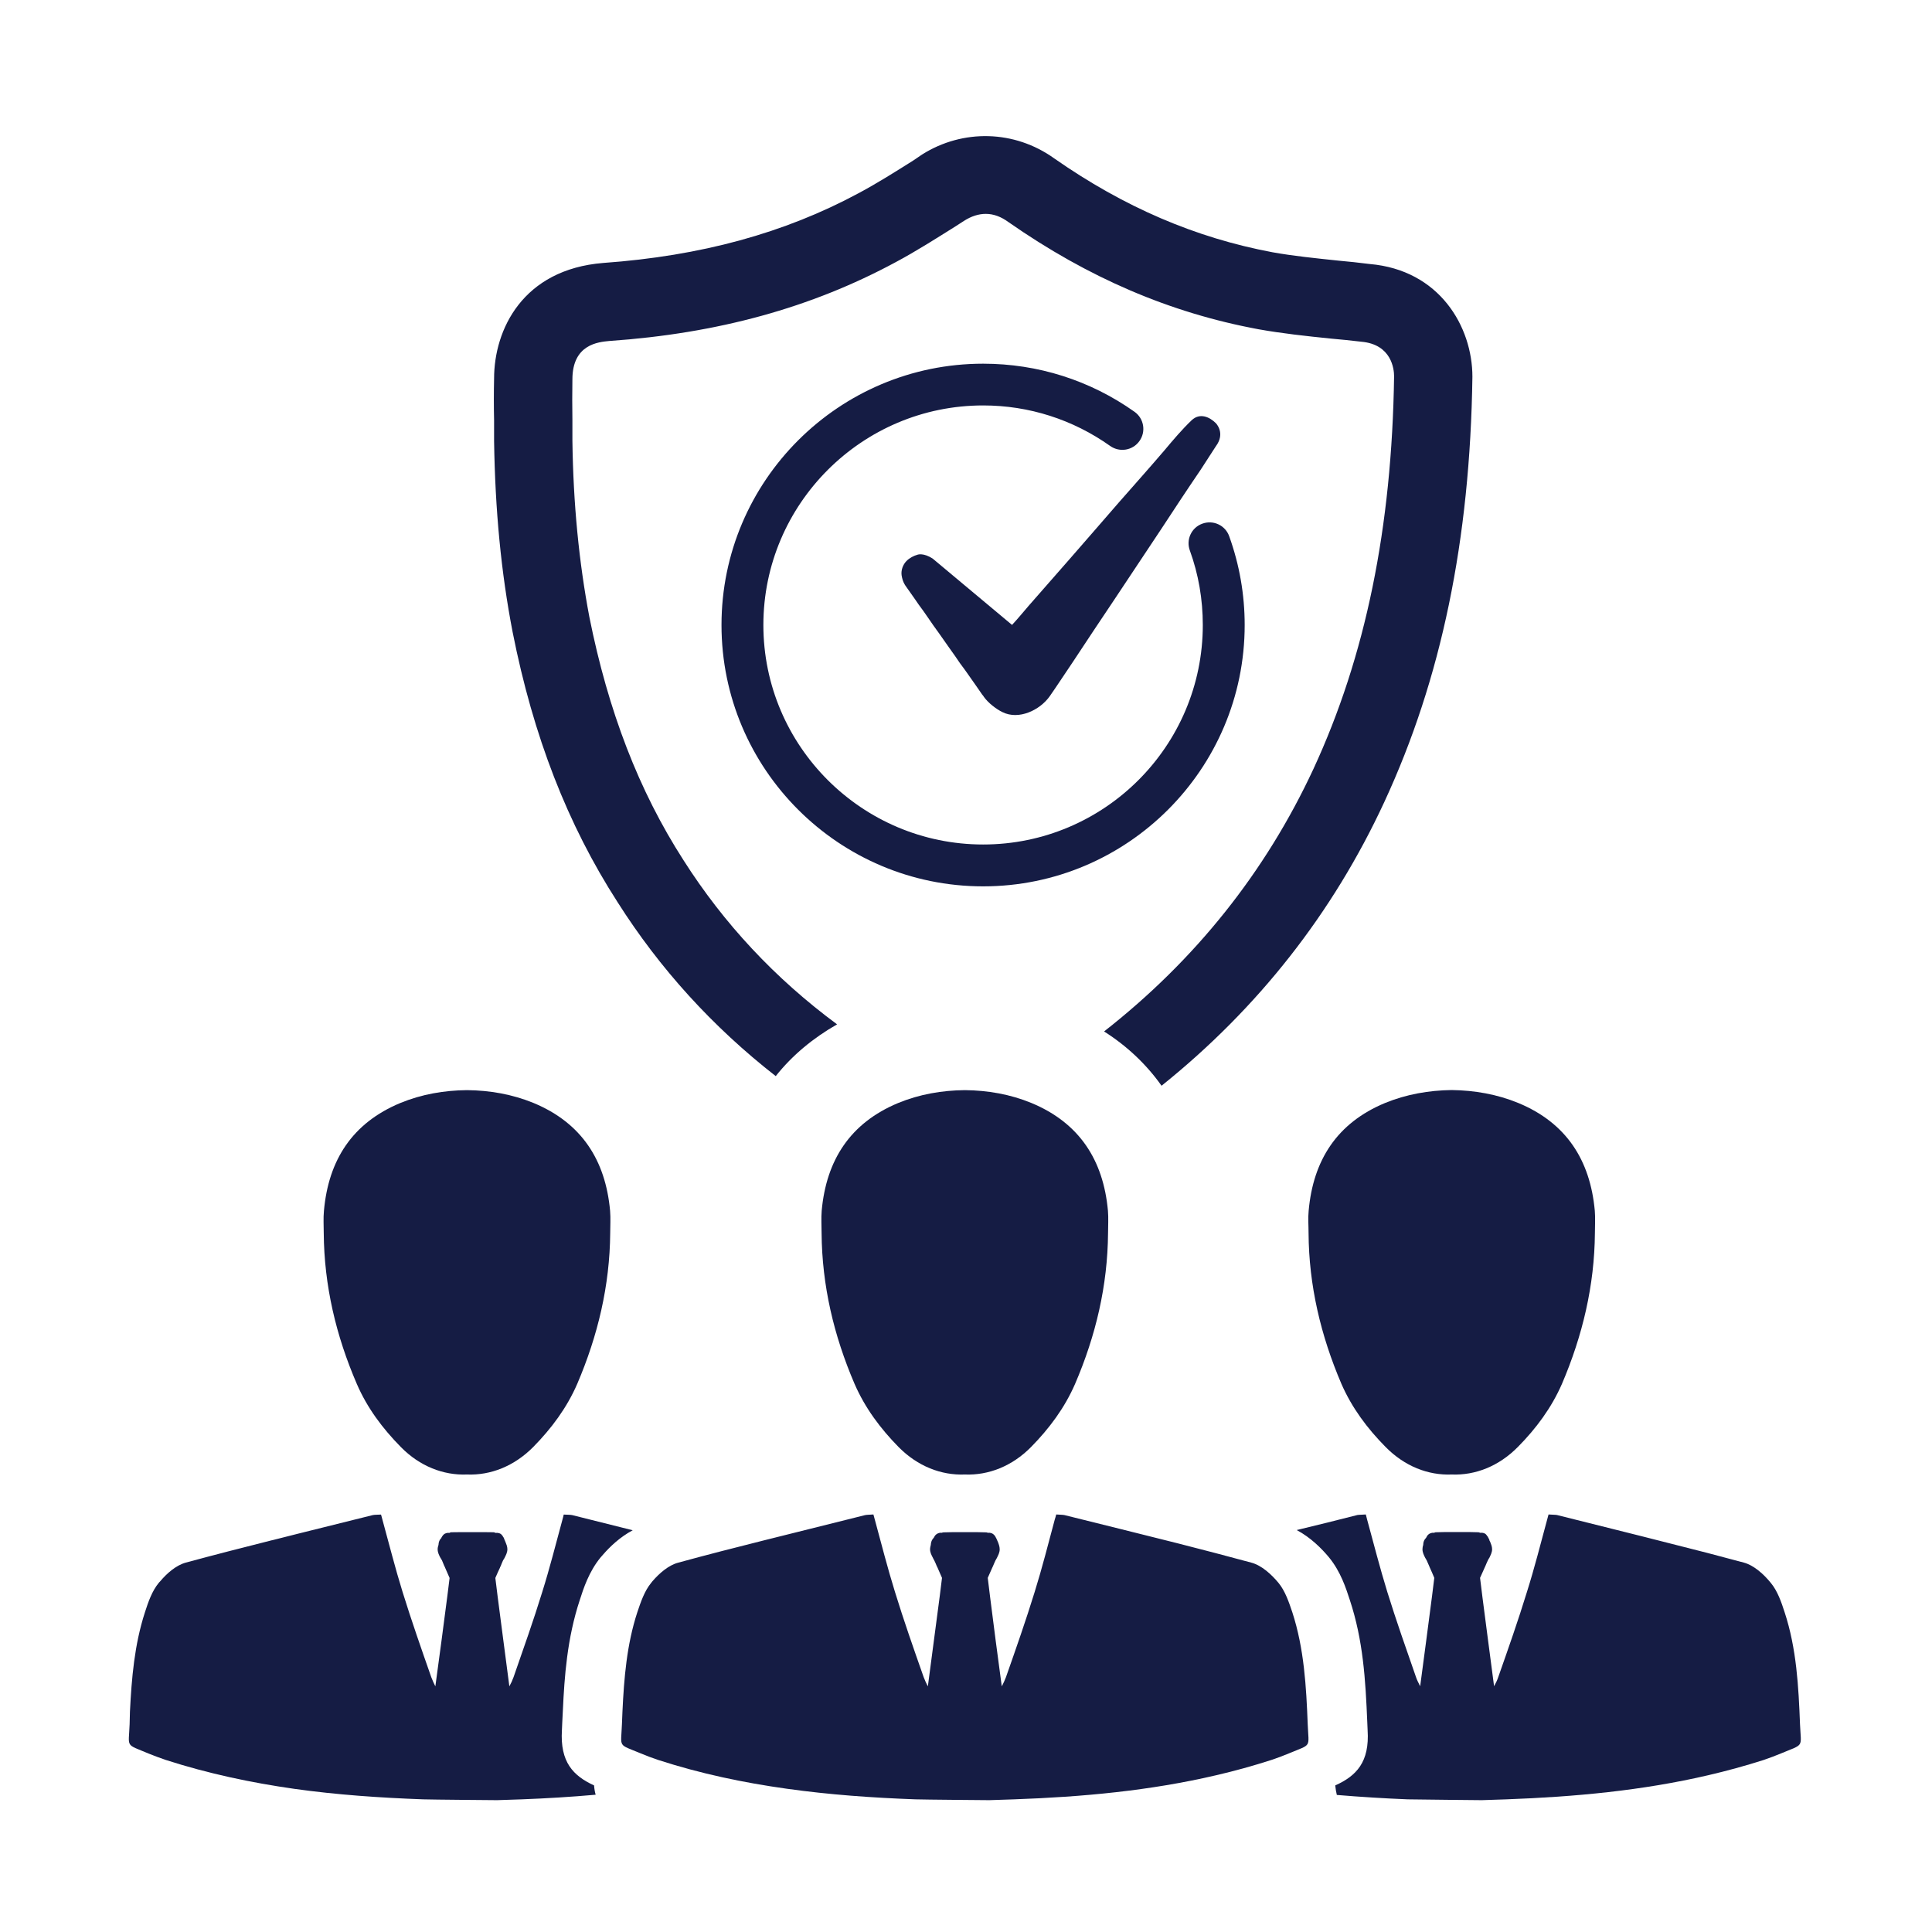 <?xml version="1.0" encoding="UTF-8"?> <svg xmlns="http://www.w3.org/2000/svg" xmlns:xlink="http://www.w3.org/1999/xlink" width="450pt" height="450pt" viewBox="0 0 450 450" version="1.2"><defs><clipPath id="clip1"><path d="M 30 352 L 148 352 L 148 419.504 L 30 419.504 Z M 30 352 "></path></clipPath><clipPath id="clip2"><path d="M 302 352 L 420 352 L 420 419.504 L 302 419.504 Z M 302 352 "></path></clipPath><clipPath id="clip3"><path d="M 144 352 L 305 352 L 305 419.504 L 144 419.504 Z M 144 352 "></path></clipPath></defs><g id="surface1"><path style=" stroke:none;fill-rule:nonzero;fill:rgb(8.24%,10.979%,26.669%);fill-opacity:1;" d="M 142.102 282.012 C 141.031 270.215 135.469 261.566 124.301 256.914 C 119.301 254.867 114.082 253.965 108.766 253.914 C 103.449 253.965 98.207 254.867 93.23 256.914 C 82.062 261.566 76.504 270.215 75.453 282.012 C 75.281 283.766 75.406 285.469 75.406 287.199 C 75.504 299.457 78.258 311.105 83.109 322.34 C 85.523 327.941 89.109 332.719 93.379 337.055 C 97.766 341.516 103.254 343.66 108.766 343.441 C 114.277 343.66 119.738 341.516 124.18 337.055 C 128.445 332.719 132.008 327.941 134.445 322.34 C 139.25 311.105 142.031 299.457 142.129 287.199 C 142.129 285.469 142.25 283.766 142.102 282.012 "></path><g clip-path="url(#clip1)" clip-rule="nonzero"><path style=" stroke:none;fill-rule:nonzero;fill:rgb(8.24%,10.979%,26.669%);fill-opacity:1;" d="M 138.371 415.859 C 133.492 413.617 130.422 410.402 130.883 402.969 C 130.91 402.504 130.934 401.945 130.957 401.262 L 131.105 398.34 C 131.469 390.566 132.078 381.625 135.055 372.633 C 135.883 370.047 137.152 366.102 139.859 362.789 C 140.102 362.52 140.25 362.324 140.395 362.18 C 142.031 360.277 144.395 358.012 147.371 356.426 L 133.273 352.895 C 132.785 352.797 132.203 352.82 131.301 352.773 C 131.227 353.164 131.105 353.551 131.008 353.941 C 129.469 359.594 128.055 365.223 126.301 370.805 C 124.25 377.48 121.91 384.035 119.617 390.641 C 119.352 391.371 119.031 392.078 118.641 392.785 C 118.254 389.785 117.715 385.84 117.227 381.988 C 116.277 374.777 115.375 367.734 115.375 367.539 C 115.742 366.688 116.082 365.906 116.449 365.152 C 116.473 365.027 116.52 364.906 116.594 364.836 C 116.789 364.371 116.961 363.859 117.18 363.422 C 117.301 363.273 117.398 363.055 117.496 362.91 C 117.812 362.277 118.18 361.617 118.18 360.84 C 118.18 360.203 117.91 359.594 117.715 359.109 L 117.617 358.887 C 117.57 358.766 117.57 358.719 117.496 358.621 C 117.473 358.449 117.352 358.23 117.254 358.035 L 117.18 357.961 C 117.156 357.891 117.105 357.84 117.105 357.793 C 116.934 357.574 116.812 357.426 116.668 357.305 C 116.375 357.109 116.082 357.062 115.887 357.035 L 115.352 357.035 C 115.203 356.891 114.984 356.891 114.887 356.891 C 114.156 356.867 112.375 356.867 110.059 356.867 C 107.766 356.867 105.887 356.867 105.18 356.891 C 105.035 356.891 104.887 356.891 104.719 357.035 L 104.254 357.035 C 103.914 357.086 103.426 357.184 103.035 357.793 C 102.961 357.84 102.961 357.891 102.938 358.012 L 102.863 358.035 C 102.84 358.109 102.816 358.133 102.816 358.207 C 102.375 358.621 102.156 359.156 102.133 359.84 C 102.035 360.133 101.938 360.473 101.938 360.84 C 101.938 361.617 102.277 362.277 102.621 362.91 C 102.668 362.934 102.695 362.98 102.719 363.055 C 102.793 363.203 102.863 363.324 102.938 363.422 C 103.133 363.859 103.328 364.371 103.523 364.836 C 103.598 364.883 103.621 364.98 103.645 365.078 C 104.012 365.883 104.352 366.66 104.719 367.539 C 104.719 367.66 104.523 369.246 104.207 371.656 C 103.5 377.141 102.23 386.812 101.402 392.785 C 101.059 392.078 100.719 391.371 100.449 390.641 C 98.133 384.035 95.84 377.48 93.77 370.805 C 92.035 365.223 90.621 359.57 89.062 353.918 C 88.965 353.551 88.867 353.137 88.746 352.773 C 87.867 352.82 87.305 352.797 86.816 352.895 C 78.988 354.867 71.137 356.77 63.332 358.766 C 63.285 358.766 63.285 358.766 63.285 358.766 C 56.602 360.449 49.945 362.152 43.289 363.957 C 41.043 364.566 38.875 366.441 37.289 368.344 C 37.168 368.441 37.07 368.586 36.973 368.684 C 35.41 370.586 34.531 373.117 33.75 375.555 C 31.312 383.086 30.656 390.859 30.266 398.68 C 30.238 399.68 30.215 400.652 30.191 401.629 C 29.973 407.207 29.117 406.113 34.582 408.426 C 35.922 408.965 37.289 409.477 38.652 409.938 C 48.48 413.105 58.504 415.227 68.602 416.664 C 78.5 418.051 88.5 418.734 98.547 419.102 C 100.449 419.172 115.789 419.293 115.789 419.293 C 117.715 419.223 119.617 419.172 121.543 419.102 C 127.301 418.879 133.008 418.539 138.738 418.027 C 138.543 417.32 138.422 416.613 138.371 415.859 "></path></g><path style=" stroke:none;fill-rule:nonzero;fill:rgb(8.24%,10.979%,26.669%);fill-opacity:1;" d="M 371.461 282.012 C 370.387 270.215 364.828 261.543 353.66 256.914 C 348.684 254.867 343.465 253.965 338.125 253.891 C 332.809 253.965 327.59 254.867 322.59 256.914 C 311.445 261.543 305.859 270.215 304.812 282.012 C 304.641 283.742 304.789 285.445 304.789 287.199 C 304.859 299.434 307.641 311.105 312.445 322.34 C 314.883 327.918 318.469 332.719 322.734 337.031 C 327.148 341.516 332.613 343.66 338.125 343.441 C 343.637 343.66 349.098 341.516 353.535 337.031 C 357.805 332.719 361.363 327.918 363.805 322.34 C 368.609 311.105 371.387 299.434 371.484 287.199 C 371.484 285.445 371.605 283.742 371.461 282.012 "></path><g clip-path="url(#clip2)" clip-rule="nonzero"><path style=" stroke:none;fill-rule:nonzero;fill:rgb(8.24%,10.979%,26.669%);fill-opacity:1;" d="M 419.258 401.629 C 418.918 392.809 418.453 383.988 415.676 375.531 C 414.895 373.117 414.016 370.559 412.453 368.684 C 410.844 366.688 408.527 364.59 406.164 363.957 C 400.406 362.398 394.652 360.91 388.898 359.473 C 380.168 357.23 371.387 355.086 362.633 352.871 C 362.145 352.797 361.586 352.82 360.684 352.75 C 360.586 353.164 360.461 353.527 360.363 353.941 C 358.828 359.594 357.414 365.223 355.656 370.781 C 353.609 377.457 351.293 384.035 348.977 390.613 C 348.73 391.371 348.391 392.051 348 392.758 C 347.609 389.785 347.074 385.84 346.586 381.988 C 345.637 374.75 344.734 367.734 344.734 367.516 C 345.121 366.688 345.465 365.906 345.805 365.125 C 345.832 365.027 345.902 364.906 345.953 364.809 C 346.148 364.348 346.344 363.859 346.562 363.422 C 346.66 363.273 346.734 363.031 346.879 362.887 C 347.172 362.25 347.539 361.617 347.539 360.84 C 347.539 360.18 347.27 359.594 347.074 359.082 L 346.953 358.887 C 346.926 358.742 346.926 358.719 346.879 358.598 C 346.805 358.449 346.707 358.23 346.586 358.035 L 346.562 357.938 C 346.512 357.891 346.414 357.816 346.414 357.793 C 346.293 357.574 346.148 357.426 346.023 357.305 C 345.758 357.109 345.465 357.035 345.246 357.012 L 344.707 357.012 C 344.562 356.891 344.344 356.891 344.246 356.891 C 343.539 356.84 341.734 356.84 339.391 356.84 C 337.102 356.84 335.27 356.84 334.539 356.891 C 334.395 356.891 334.223 356.891 334.074 357.012 L 333.613 357.012 C 333.27 357.086 332.809 357.16 332.367 357.793 C 332.32 357.816 332.32 357.891 332.297 358.012 L 332.246 358.035 C 332.223 358.109 332.172 358.133 332.148 358.207 C 331.734 358.598 331.492 359.156 331.492 359.84 C 331.395 360.133 331.32 360.473 331.32 360.84 C 331.32 361.617 331.66 362.25 331.977 362.887 C 331.977 362.91 332.051 362.98 332.074 363.031 C 332.148 363.203 332.246 363.324 332.297 363.422 C 332.492 363.859 332.711 364.348 332.906 364.809 C 332.953 364.883 332.977 364.957 333.004 365.055 C 333.367 365.883 333.734 366.66 334.074 367.516 C 334.074 367.637 333.855 369.219 333.562 371.656 C 332.855 377.113 331.59 386.789 330.785 392.758 C 330.441 392.051 330.051 391.371 329.809 390.613 C 327.516 384.035 325.199 377.457 323.125 370.781 C 321.418 365.223 319.957 359.547 318.418 353.895 C 318.32 353.527 318.223 353.137 318.125 352.75 C 317.25 352.82 316.688 352.797 316.176 352.871 C 311.445 354.09 306.762 355.234 302.031 356.379 C 305.273 358.109 307.812 360.645 309.566 362.762 C 312.273 366.078 313.492 369.879 314.395 372.656 C 317.492 382.012 318.055 391.152 318.469 401.238 C 318.492 401.945 318.516 402.504 318.543 402.969 C 319.027 410.426 315.934 413.641 311.004 415.859 C 311.078 416.613 311.199 417.344 311.371 418.078 C 316.859 418.539 322.371 418.879 327.883 419.102 C 329.809 419.148 345.148 419.293 345.148 419.293 C 347.051 419.223 348.977 419.148 350.902 419.102 C 366.754 418.516 382.484 417.078 397.922 413.473 C 402.211 412.473 406.504 411.301 410.773 409.938 C 412.188 409.449 413.504 408.965 414.844 408.402 C 420.309 406.113 419.504 407.184 419.258 401.629 "></path></g><path style=" stroke:none;fill-rule:nonzero;fill:rgb(8.24%,10.979%,26.669%);fill-opacity:1;" d="M 258.062 282.012 C 256.988 270.215 251.43 261.566 240.258 256.914 C 235.285 254.867 230.043 253.965 224.727 253.914 C 219.41 253.965 214.164 254.867 209.191 256.914 C 198.023 261.566 192.461 270.215 191.387 282.012 C 191.242 283.766 191.363 285.469 191.363 287.199 C 191.461 299.457 194.219 311.105 199.047 322.34 C 201.484 327.941 205.047 332.719 209.312 337.055 C 213.727 341.516 219.215 343.66 224.727 343.441 C 230.238 343.66 235.723 341.516 240.137 337.055 C 244.406 332.719 247.965 327.941 250.406 322.34 C 255.234 311.105 257.988 299.457 258.086 287.199 C 258.086 285.469 258.207 283.766 258.062 282.012 "></path><g clip-path="url(#clip3)" clip-rule="nonzero"><path style=" stroke:none;fill-rule:nonzero;fill:rgb(8.24%,10.979%,26.669%);fill-opacity:1;" d="M 304.594 401.629 C 304.25 392.832 303.762 384.012 301.008 375.531 C 300.203 373.145 299.348 370.586 297.789 368.684 C 296.152 366.711 293.863 364.613 291.496 363.98 C 285.742 362.422 279.984 360.91 274.23 359.449 C 265.477 357.23 256.695 355.086 247.941 352.895 C 247.453 352.797 246.895 352.82 246.016 352.75 C 245.918 353.164 245.797 353.551 245.672 353.941 C 244.16 359.594 242.723 365.25 240.992 370.805 C 238.941 377.457 236.625 384.059 234.309 390.641 C 234.039 391.371 233.699 392.078 233.332 392.785 C 232.945 389.785 232.406 385.84 231.895 381.988 C 230.969 374.75 230.066 367.758 230.066 367.516 C 230.434 366.688 230.773 365.906 231.113 365.152 C 231.164 365.027 231.211 364.934 231.262 364.836 C 231.48 364.371 231.652 363.859 231.871 363.445 C 231.992 363.301 232.066 363.055 232.188 362.887 C 232.48 362.277 232.848 361.641 232.848 360.863 C 232.848 360.203 232.602 359.594 232.406 359.082 L 232.309 358.887 C 232.262 358.766 232.262 358.719 232.188 358.598 C 232.141 358.449 232.016 358.23 231.918 358.059 L 231.871 357.938 C 231.848 357.914 231.773 357.84 231.773 357.793 C 231.625 357.574 231.48 357.426 231.336 357.328 C 231.066 357.109 230.773 357.062 230.555 357.012 L 230.043 357.012 C 229.895 356.914 229.652 356.914 229.578 356.914 C 228.848 356.867 227.043 356.867 224.75 356.867 C 222.434 356.867 220.605 356.867 219.871 356.914 C 219.727 356.914 219.555 356.914 219.41 357.012 L 218.945 357.012 C 218.605 357.086 218.117 357.184 217.703 357.793 C 217.652 357.84 217.652 357.914 217.605 358.012 L 217.555 358.059 C 217.531 358.109 217.508 358.156 217.48 358.184 C 217.066 358.598 216.824 359.156 216.801 359.84 C 216.727 360.133 216.629 360.496 216.629 360.863 C 216.629 361.641 216.996 362.277 217.312 362.887 C 217.336 362.934 217.383 363.008 217.383 363.055 C 217.457 363.203 217.555 363.324 217.605 363.445 C 217.824 363.859 218.02 364.371 218.215 364.836 C 218.262 364.883 218.312 364.98 218.336 365.055 C 218.703 365.883 219.043 366.688 219.41 367.516 C 219.41 367.66 219.188 369.246 218.898 371.656 C 218.191 377.141 216.898 386.812 216.117 392.785 C 215.75 392.078 215.41 391.371 215.141 390.641 C 212.824 384.059 210.508 377.457 208.461 370.805 C 206.727 365.223 205.289 359.57 203.754 353.918 C 203.656 353.527 203.531 353.137 203.434 352.75 C 202.559 352.82 201.996 352.797 201.508 352.895 C 193.656 354.867 185.828 356.793 178 358.766 C 171.293 360.449 164.613 362.152 157.953 363.98 C 155.734 364.566 153.562 366.441 151.953 368.32 C 151.855 368.441 151.762 368.562 151.664 368.684 C 150.102 370.586 149.246 373.145 148.441 375.531 C 145.98 383.062 145.348 390.859 144.98 398.68 C 144.93 399.656 144.906 400.652 144.859 401.629 C 144.641 407.207 143.809 406.137 149.246 408.402 C 150.59 408.965 151.953 409.477 153.344 409.938 C 163.172 413.129 173.195 415.227 183.293 416.637 C 193.191 418.027 203.191 418.734 213.215 419.102 C 215.141 419.172 230.457 419.293 230.457 419.293 C 232.383 419.223 234.309 419.172 236.234 419.102 C 252.062 418.539 267.84 417.102 283.23 413.496 C 287.57 412.496 291.863 411.301 296.105 409.938 C 297.496 409.477 298.859 408.965 300.203 408.402 C 305.641 406.137 304.812 407.207 304.594 401.629 "></path></g><path style=" stroke:none;fill-rule:nonzero;fill:rgb(8.24%,10.979%,26.669%);fill-opacity:1;" d="M 318.98 61.488 C 316.543 61.172 314.129 60.926 311.738 60.707 C 306.398 60.148 301.152 59.613 296.398 58.758 C 278.449 55.395 261.77 48.23 245.527 36.879 C 236.332 30.297 224.285 29.98 214.75 36 L 212.75 37.363 C 208.531 40.02 204.168 42.773 199.949 45.016 C 182.684 54.301 163.27 59.613 140.516 61.246 C 121.715 62.754 115.082 76.816 115.082 88.172 C 115.008 91.461 115.008 94.75 115.082 97.891 L 115.082 102.719 C 115.324 118.773 116.715 133.348 119.398 147.211 C 124.203 171.48 132.176 192.023 143.859 210.152 C 153.66 225.602 165.953 239.148 180.684 250.648 C 184.512 245.824 189.316 241.828 194.973 238.59 C 180.488 227.891 168.562 215.074 159.199 200.355 C 148.785 184.176 141.664 165.633 137.273 143.703 C 134.859 130.934 133.52 117.41 133.324 102.594 L 133.324 97.723 C 133.273 94.676 133.273 91.582 133.324 88.363 C 133.324 80.152 139.422 79.664 141.906 79.422 C 167.223 77.668 189 71.648 208.605 61.074 C 213.41 58.516 218.285 55.395 222.531 52.738 L 224.531 51.449 C 226.238 50.352 227.945 49.816 229.602 49.816 C 231.43 49.816 233.188 50.473 234.941 51.766 C 253.5 64.703 272.5 72.867 293.129 76.691 C 298.594 77.668 304.203 78.277 309.98 78.863 C 312.297 79.059 314.543 79.301 317.102 79.594 C 324.148 80.227 324.711 86 324.711 87.633 C 324.199 122.941 318.078 152.863 305.91 179.133 C 294.766 203.086 278.449 223.578 257.16 240.246 C 262.5 243.633 267.012 247.895 270.547 252.891 C 293.059 234.836 310.469 212.637 322.441 186.785 C 335.711 158.152 342.418 125.816 342.953 87.754 C 342.953 76.133 335.344 62.875 318.98 61.488 "></path><path style=" stroke:none;fill-rule:nonzero;fill:rgb(8.24%,10.979%,26.669%);fill-opacity:1;" d="M 228.992 206.449 C 195.387 206.449 168.051 179.156 168.051 145.578 C 168.051 112 195.387 84.711 228.992 84.711 C 241.723 84.711 253.918 88.586 264.258 95.918 C 266.449 97.477 266.965 100.523 265.402 102.719 C 263.84 104.934 260.793 105.422 258.598 103.887 C 249.918 97.723 239.676 94.434 228.992 94.434 C 200.777 94.434 177.805 117.387 177.805 145.578 C 177.805 173.773 200.777 196.699 228.992 196.699 C 257.207 196.699 280.156 173.773 280.156 145.578 C 280.156 139.609 279.156 133.762 277.133 128.207 C 276.207 125.672 277.523 122.867 280.059 121.969 C 282.594 121.043 285.398 122.355 286.301 124.891 C 288.691 131.52 289.91 138.465 289.91 145.578 C 289.91 179.156 262.574 206.449 228.992 206.449 "></path><path style=" stroke:none;fill-rule:nonzero;fill:rgb(8.24%,10.979%,26.669%);fill-opacity:1;" d="M 283.203 103.934 C 282.035 105.762 280.789 107.641 279.621 109.469 C 276.547 113.977 273.547 118.531 270.547 123.113 C 266.891 128.594 263.281 134.027 259.648 139.512 C 256.379 144.387 253.113 149.281 249.891 154.18 C 248.062 156.859 246.309 159.59 244.48 162.199 C 242.188 165.414 237.309 167.754 233.504 165.875 C 231.992 165.145 230.164 163.707 229.188 162.344 C 229.066 162.148 228.945 161.953 228.75 161.758 C 228.359 161.176 227.969 160.637 227.578 160.055 C 226.969 159.199 226.383 158.348 225.797 157.52 C 225.09 156.473 224.359 155.496 223.578 154.449 C 222.797 153.254 221.945 152.086 221.164 150.988 C 220.312 149.746 219.457 148.574 218.629 147.383 C 217.824 146.285 216.996 145.117 216.191 143.922 C 215.484 142.898 214.773 141.852 213.969 140.805 C 213.457 140.023 212.875 139.242 212.289 138.391 C 211.824 137.734 211.359 137.074 210.898 136.418 C 210.848 136.367 210.777 136.246 210.703 136.102 C 210.312 135.441 210.117 134.734 209.996 133.957 C 209.848 132.785 210.312 131.52 211.117 130.691 C 211.824 129.961 212.801 129.449 213.777 129.18 C 213.777 129.18 215.094 128.719 217.238 130.105 L 235.723 145.555 C 237.039 144.141 238.285 142.629 239.578 141.121 C 242.723 137.539 245.918 133.883 249.062 130.301 C 252.965 125.867 256.816 121.359 260.695 116.922 C 264.207 112.926 267.742 108.957 271.207 104.91 C 273.23 102.496 275.254 100.086 277.598 97.844 C 279.426 96.164 281.645 97.016 283.203 98.574 C 283.203 98.574 285.496 100.867 283.203 103.934 "></path></g></svg> 